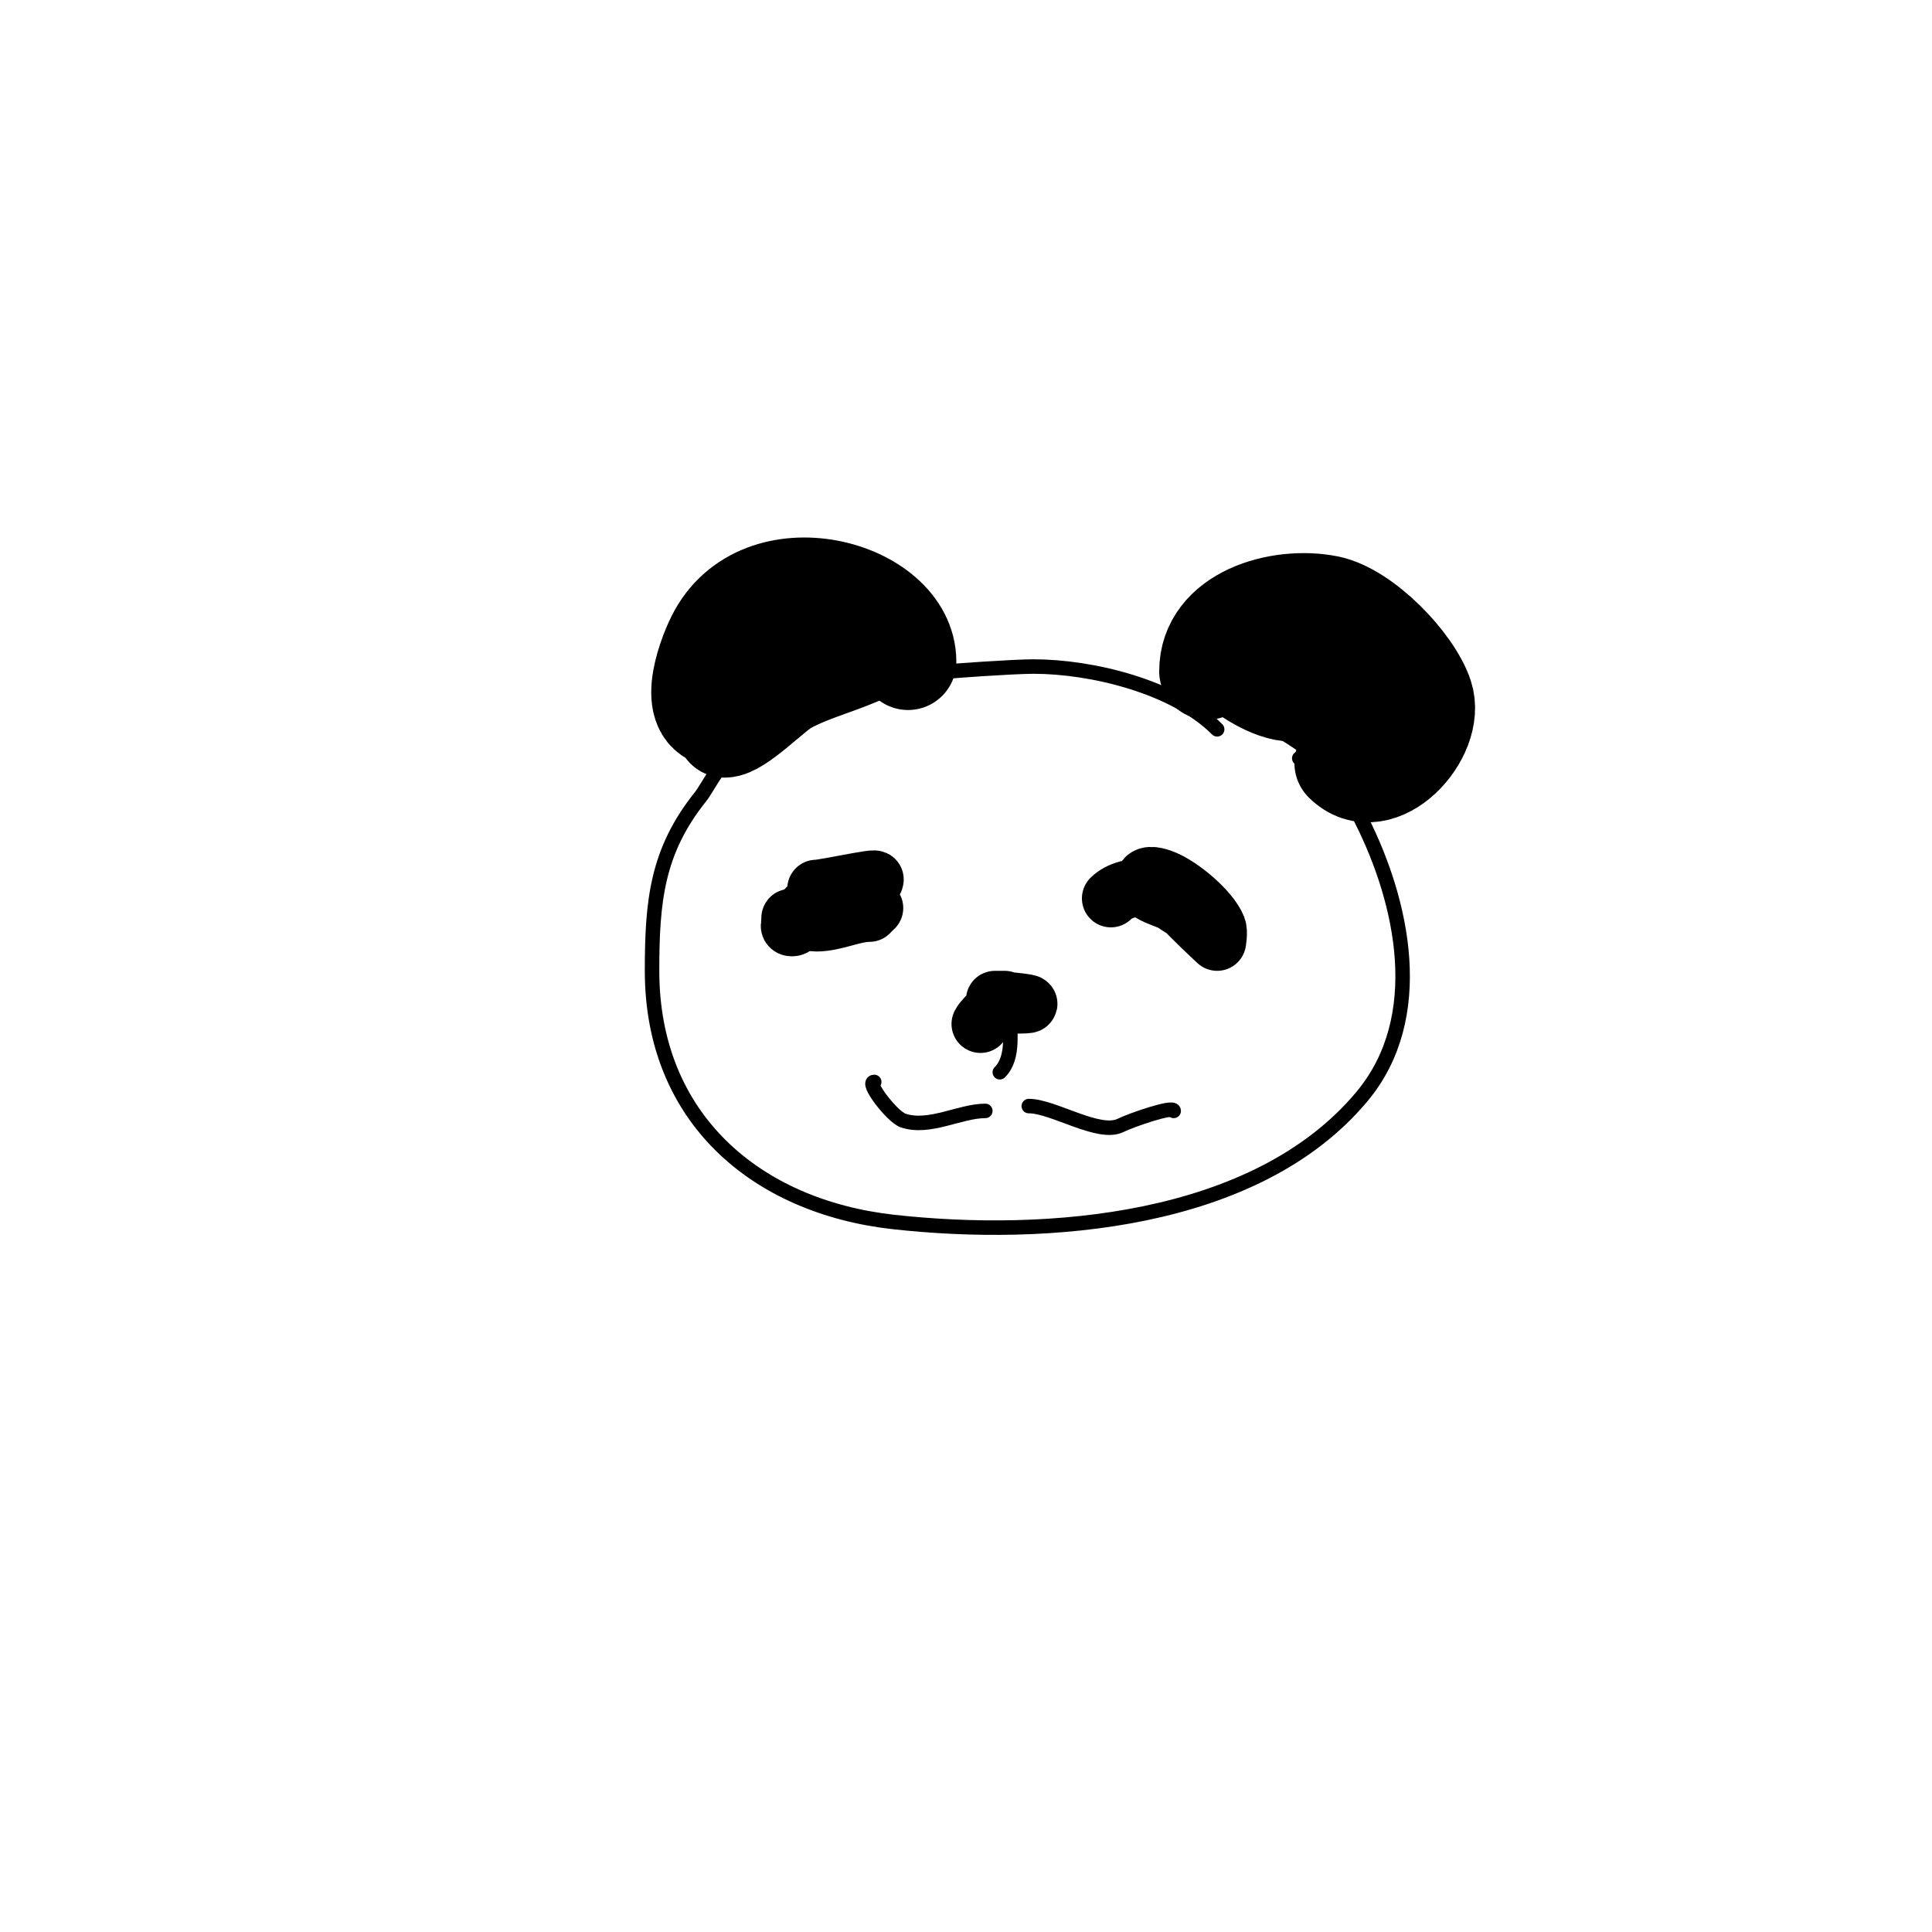 <svg viewBox='0 0 400 400' version='1.1' xmlns='http://www.w3.org/2000/svg' xmlns:xlink='http://www.w3.org/1999/xlink'><g fill='none' stroke='#000000' stroke-width='20' stroke-linecap='round' stroke-linejoin='round'><path d='M250,139c0,-11.706 14.831,-16.034 25,-14c7.527,1.505 17.698,12.093 20,19c2.767,8.301 -9.42,21.58 -17,14'/><path d='M279,151c-3.962,-3.962 -12.01,-8.505 -17,-11c-0.496,-0.248 -8,-2 -8,-2c0,0 2.157,0.368 3,1c2.697,2.023 9.091,5.954 13,4c4.086,-2.043 -1.948,-4.579 -3,-5c-0.979,-0.391 -4,-1.333 -3,-1c4.859,1.62 8.336,3.927 13,6c1.256,0.558 2.696,0.565 4,1c0.707,0.236 2,1.745 2,1c0,-5.469 -12.989,-6 -17,-6'/><path d='M188,137c0,-15.382 -30.691,-23.619 -40,-5c-2.094,4.188 -6.86,17 2,17'/><path d='M150,151c3.029,0 10.119,-7.429 13,-9c5.415,-2.954 11.566,-4.283 17,-7c0.422,-0.211 1,-0.529 1,-1c0,-2.427 -4.667,1.333 -7,2c-3.13,0.894 -9.583,2.583 -12,5c-1.269,1.269 3.506,-1.004 5,-2c0.702,-0.468 8.895,-4.105 8,-5c-2.778,-2.778 -13.817,3.183 -12,5'/></g>
<g fill='none' stroke='#000000' stroke-width='3' stroke-linecap='round' stroke-linejoin='round'><path d='M197,139c-1.31,0 12.711,-1 17,-1c11.905,0 29.082,4.082 38,13'/><path d='M153,156c-3.208,0 -6.227,6.783 -8,9c-9.02,11.275 -10,21.654 -10,36c0,30.534 21.577,48.842 50,52c31.586,3.51 75.087,0.295 97,-26c13.743,-16.491 8.339,-40.322 0,-57c-2.878,-5.756 -5.826,-13 -13,-13'/></g>
<g fill='none' stroke='#000000' stroke-width='12' stroke-linecap='round' stroke-linejoin='round'><path d='M169,184c1.971,0 17.766,-3.589 10,-1c-1.704,0.568 -3.42,0.473 -5,1c-1.981,0.66 -5.521,2.521 -7,4c-0.475,0.475 -1.773,4 -3,4c-1.886,0 2.171,-3.543 4,-4c2.93,-0.733 13.437,0 13,0'/><path d='M241,183c0,1.892 11,12 11,12c0,0 0.371,-2.072 0,-3c-1.447,-3.619 -7.501,-8.601 -11,-10c-1.238,-0.495 -3.404,-1.193 -4,0c-1.455,2.909 4.379,3.919 6,5c0.62,0.413 2.333,1.667 2,1c-2.52,-5.041 -11.549,-5.451 -15,-2'/><path d='M180,189c-3.37,0 -7.164,2 -11,2c-0.933,0 -6.925,-1 -5,-1'/><path d='M208,208c0.667,0 1.333,0 2,0c8.429,0 -4,-1 -4,-1l2,0c0,0 -4.214,3.429 -5,5'/></g>
<g fill='none' stroke='#000000' stroke-width='3' stroke-linecap='round' stroke-linejoin='round'><path d='M209,209c0,4.343 1.102,9.898 -2,13'/><path d='M204,230c-5.265,0 -11.563,3.812 -17,2c-2.264,-0.755 -7.847,-8 -6,-8'/><path d='M213,229c5.084,0 14.545,6.227 19,4c2.081,-1.041 11,-4.146 11,-3'/></g>
</svg>